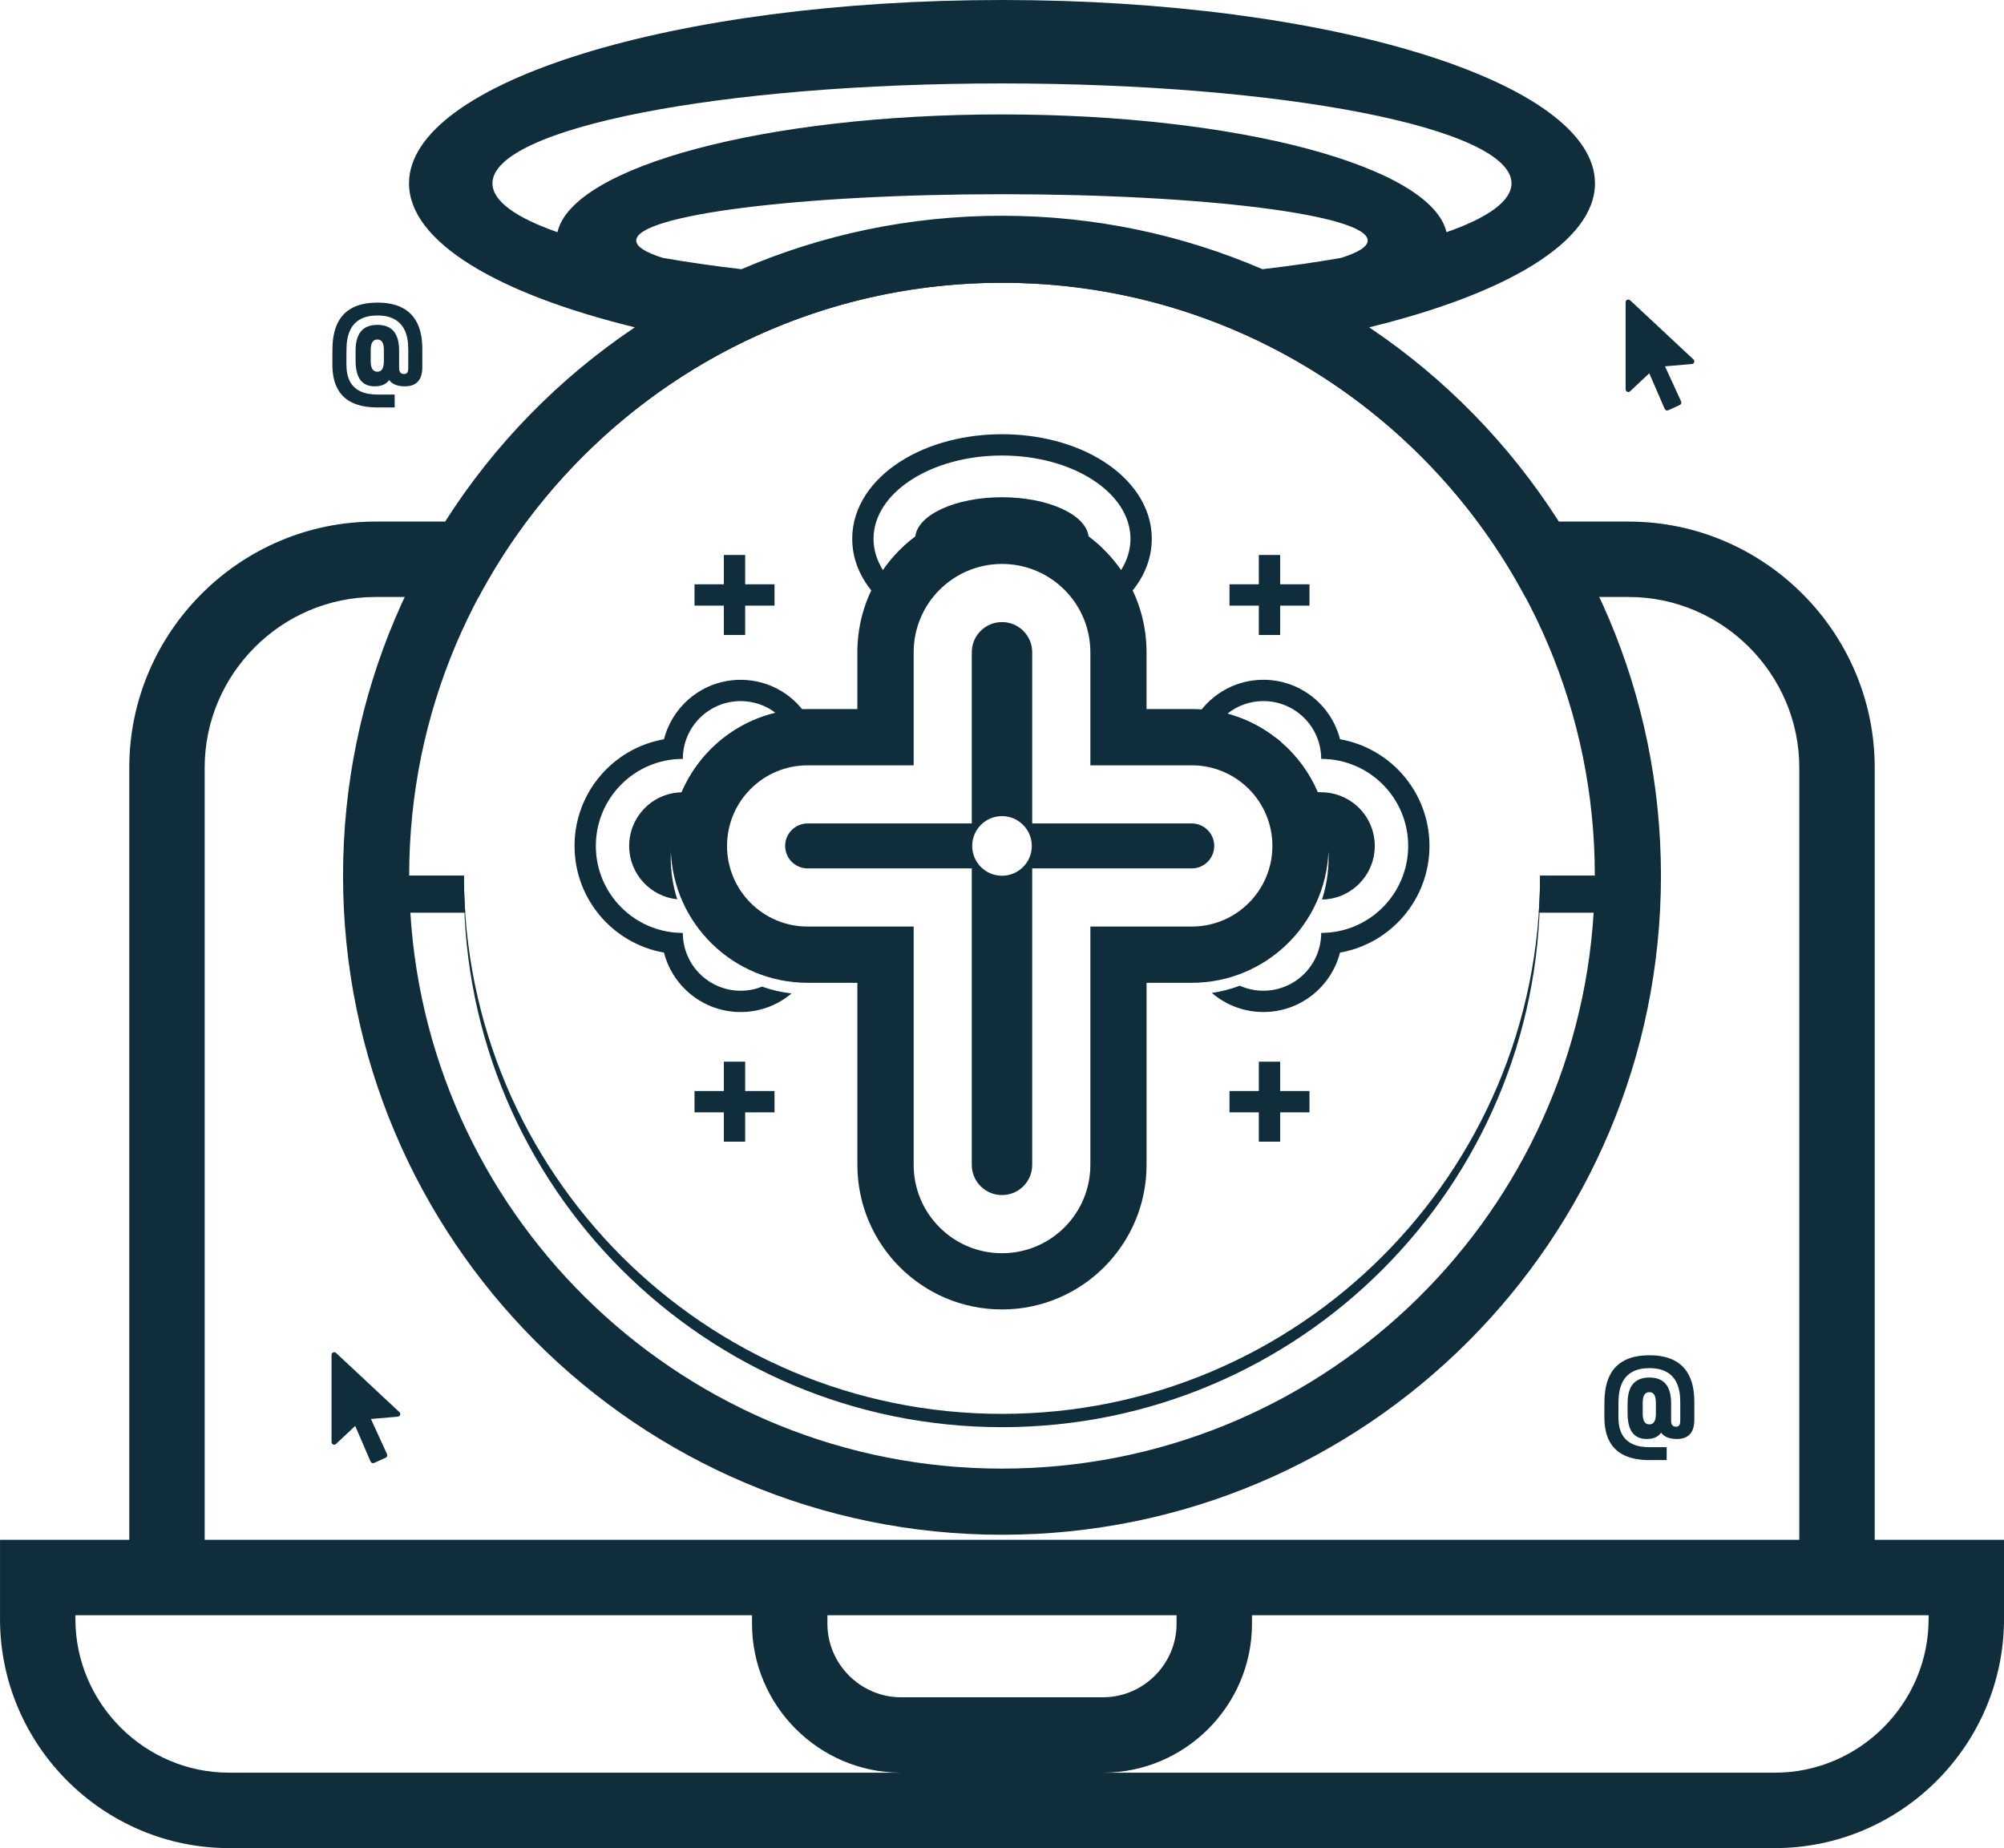 <?xml version="1.0" encoding="UTF-8" standalone="no"?><svg xmlns="http://www.w3.org/2000/svg" xmlns:xlink="http://www.w3.org/1999/xlink" clip-rule="evenodd" fill="#000000" fill-rule="evenodd" height="1171.65" image-rendering="optimizeQuality" shape-rendering="geometricPrecision" text-rendering="geometricPrecision" viewBox="0 0 1270.7 1171.65" width="1270.7"><g><path d="M-0 976.19l81.98 0 0 -489.54c0,-85.79 70.19,-155.98 155.98,-155.98l44.29 0c31.15,-48.89 72.18,-90.88 120.28,-123.15 -87.2,-21.29 -143.18,-54.26 -143.18,-91.28 0,-64.2 168.34,-116.24 376,-116.24 207.66,0 376,52.04 376,116.24 0,37.02 -55.98,69.99 -143.18,91.28 48.09,32.28 89.12,74.26 120.28,123.15l44.29 0c85.79,0 155.98,70.19 155.98,155.98l0 489.54 81.98 0 0 50.24c0,79.87 -65.35,145.22 -145.22,145.22l-980.25 0c-79.87,0 -145.22,-65.35 -145.22,-145.22l0 -50.24zm524.65 47.81l0 5.44c0,25.53 21.06,46.58 46.58,46.58l128.23 0c25.53,0 46.58,-21.06 46.58,-46.58l0 -5.44 -221.4 0zm269.21 0l0 5.44c0,51.92 -42.48,94.39 -94.39,94.39l426.01 0c53.48,0 97.41,-43.93 97.41,-97.41l0 -2.42 -429.03 0zm-222.63 99.83c-51.92,0 -94.39,-42.48 -94.39,-94.39l0 -5.44 -429.03 0 0 2.42c0,53.48 43.93,97.41 97.41,97.41l426.01 0zm-267.73 -745.35c63.24,-118.53 188.11,-199.21 331.84,-199.21 143.73,0 268.6,80.68 331.84,199.21l65.55 0c59.4,0 108.17,48.77 108.17,108.17l0 489.54 -347.05 0 -317.02 0 -347.05 0 0 -489.54c0,-59.4 48.77,-108.17 108.17,-108.17l65.55 0zm166.66 -207.81c50.67,-21.8 106.51,-33.89 165.18,-33.89 58.67,0 114.51,12.08 165.18,33.89 17.78,-2.08 34.46,-4.48 49.82,-7.17 10.89,-3.4 16.9,-7.12 16.9,-11.02 0,-16.22 -103.83,-29.36 -231.91,-29.36 -128.08,0 -231.91,13.14 -231.91,29.36 0,3.9 6.01,7.62 16.9,11.02 15.36,2.69 32.04,5.09 49.82,7.17zm165.18 -98.13c149.75,0 272.25,32.97 281.86,74.66 26.24,-9.16 41.22,-19.72 41.22,-30.97 0,-34.98 -144.65,-63.33 -323.08,-63.33 -178.44,0 -323.09,28.35 -323.09,63.33 0,11.25 14.98,21.81 41.22,30.97 9.61,-41.69 132.12,-74.66 281.86,-74.66z" fill="#102d3b"/><path d="M635.35 137.34c230.76,0 417.83,187.07 417.83,417.83 0,230.76 -187.07,417.83 -417.83,417.83 -230.76,0 -417.83,-187.07 -417.83,-417.83 0,-230.76 187.07,-417.83 417.83,-417.83zm375.15 441.3l-34.79 0c0.53,-7.76 0.82,-15.58 0.82,-23.47l34.72 0c0,-207.6 -168.29,-375.9 -375.9,-375.9 -207.6,0 -375.9,168.3 -375.9,375.9l34.72 0c0,7.89 0.29,15.72 0.82,23.47l-34.79 0c12.12,196.67 175.43,352.42 375.15,352.42 199.72,0 363.03,-155.76 375.15,-352.42z" fill="#102d3b"/><path d="M635.35 275.28c22.34,0 46.04,5.38 64.95,17.63 16.89,10.95 30.02,27.82 30.02,48.67 0,13.74 -5.71,25.76 -14.43,35.49 -15.55,-28.5 -45.79,-47.85 -80.54,-47.85 -34.75,0 -64.99,19.34 -80.54,47.85 -8.73,-9.73 -14.43,-21.74 -14.43,-35.49 0,-20.85 13.13,-37.72 30.02,-48.67 18.91,-12.25 42.6,-17.63 64.95,-17.63zm0 13.51c44.99,0 81.46,23.63 81.46,52.79 0,7.04 -2.13,13.76 -5.99,19.9 -16.54,-23.94 -44.18,-39.63 -75.47,-39.63 -31.29,0 -58.92,15.69 -75.47,39.63 -3.86,-6.14 -5.99,-12.86 -5.99,-19.9 0,-29.16 36.47,-52.79 81.46,-52.79zm-214.32 179.87c5.55,-21.66 25.2,-37.68 48.59,-37.68 18.9,0 35.37,10.47 43.92,25.91l-1.43 0c-46.7,0 -84.8,36.92 -86.7,83.16 -0.05,-1.25 -0.08,-2.5 -0.08,-3.76 0,-40.9 28.32,-75.2 66.42,-84.37 -6.15,-4.67 -13.81,-7.44 -22.13,-7.44 -20.24,0 -36.65,16.41 -36.65,36.65 -30.46,0 -55.16,24.69 -55.16,55.16 0,30.46 24.69,55.16 55.16,55.16 0,20.24 16.41,36.65 36.65,36.65 4.8,0 9.38,-0.92 13.58,-2.6 5.96,2.11 12.22,3.58 18.69,4.34 -8.72,7.34 -19.98,11.77 -32.28,11.77 -23.39,0 -43.05,-16.02 -48.59,-37.68 -32.23,-5.66 -56.72,-33.79 -56.72,-67.63 0,-33.85 24.5,-61.98 56.72,-67.63zm428.65 0c32.23,5.66 56.72,33.79 56.72,67.63 0,33.85 -24.5,61.98 -56.72,67.63 -5.55,21.66 -25.2,37.68 -48.59,37.68 -12.48,0 -23.89,-4.56 -32.67,-12.1 6.15,-0.9 12.08,-2.46 17.74,-4.58 4.56,2.04 9.61,3.17 14.93,3.17 20.24,0 36.65,-16.41 36.65,-36.65 30.46,0 55.16,-24.69 55.16,-55.16 0,-30.46 -24.69,-55.16 -55.16,-55.16 0,-20.24 -16.41,-36.65 -36.65,-36.65 -8.64,0 -16.58,2.99 -22.85,8 36.98,9.93 64.22,43.7 64.22,83.81 0,1.26 -0.03,2.52 -0.08,3.76 -1.87,-45.75 -39.19,-82.38 -85.22,-83.15 8.55,-15.46 25.02,-25.93 43.93,-25.93 23.39,0 43.05,16.02 48.59,37.68z" fill="#102d3b"/><path d="M976.53 563.61c0,188.43 -152.75,341.18 -341.18,341.18 -188.43,0 -341.18,-152.75 -341.18,-341.18l-34.72 0c0,-2.82 0.04,-5.63 0.11,-8.43l34.61 0c0,188.43 152.75,341.18 341.18,341.18 188.43,0 341.18,-152.75 341.18,-341.18l34.61 0c0.06,2.81 0.11,5.62 0.11,8.43l-34.72 0z" fill="#102d3b"/><g><path d="M727.03 449.52l28.65 0c20.03,0 38.48,6.8 53.17,18.21 1.47,0.85 2.78,1.94 3.89,3.21 9.74,8.52 17.56,19.17 22.73,31.23 0.74,0.08 1.49,0.12 2.25,0.12 18.79,0 34,15.22 34,34 0,18.6 -14.92,33.7 -33.45,34 2.7,-8.39 4.17,-17.34 4.17,-26.62 0,-1.26 -0.03,-2.51 -0.08,-3.75 -1.9,46.23 -40,83.15 -86.7,83.15l-28.65 0 0 115.41c0,50.62 -41.06,91.68 -91.68,91.68 -50.62,0 -91.68,-41.06 -91.68,-91.68l0 -115.41 -31.57 0c-47.09,0 -85.43,-37.54 -86.74,-84.31l0.04 1.29c-0.05,1.2 -0.08,2.41 -0.08,3.62 0,9.22 1.44,18.11 4.11,26.45 -17.12,-1.77 -30.47,-16.23 -30.47,-33.82 0,-18.54 14.82,-33.61 33.27,-33.99l-0.01 0.03c13.22,-31.04 44.01,-52.81 79.87,-52.81l31.57 0 0 -35.99c0,-30.02 14.44,-56.67 36.75,-73.4 1.57,-13.88 25.57,-24.9 54.93,-24.9 29.37,0 53.36,11.02 54.93,24.9 22.31,16.73 36.75,43.38 36.75,73.4l0 35.99zm-301.68 88.78c-0.01,-0.66 -0.02,-1.33 -0.02,-2 0,-0.75 0.01,-1.5 0.03,-2.24l-0 4.24zm0 -4.25c0.02,-0.69 0.04,-1.39 0.08,-2.08 -0.03,0.69 -0.06,1.38 -0.08,2.08zm0.09 -2.33c0.03,-0.67 0.08,-1.34 0.13,-2.01 -0.05,0.67 -0.09,1.34 -0.13,2.01zm0.14 -2.17c0.05,-0.67 0.11,-1.35 0.18,-2.02 -0.07,0.67 -0.13,1.34 -0.18,2.02zm0.2 -2.21c0.07,-0.68 0.15,-1.35 0.23,-2.02 -0.09,0.67 -0.16,1.35 -0.23,2.02zm0.25 -2.16c0.09,-0.67 0.18,-1.34 0.28,-2.01 -0.1,0.67 -0.19,1.34 -0.28,2.01zm0.31 -2.18c0.1,-0.64 0.2,-1.27 0.32,-1.91 -0.11,0.63 -0.22,1.27 -0.32,1.91zm0.37 -2.19c0.11,-0.63 0.24,-1.27 0.36,-1.9 -0.13,0.63 -0.25,1.26 -0.36,1.9zm0.41 -2.11c0.13,-0.61 0.26,-1.22 0.4,-1.82 -0.14,0.6 -0.27,1.21 -0.4,1.82zm0.47 -2.12c0.14,-0.6 0.29,-1.2 0.44,-1.8 -0.15,0.6 -0.3,1.2 -0.44,1.8zm0.52 -2.1c0.15,-0.59 0.31,-1.18 0.48,-1.76 -0.16,0.58 -0.32,1.17 -0.48,1.76zm0.56 -2.08c0.16,-0.56 0.32,-1.11 0.49,-1.66 -0.17,0.55 -0.34,1.11 -0.49,1.66zm0.62 -2.07c0.18,-0.58 0.37,-1.15 0.56,-1.72 -0.19,0.57 -0.38,1.14 -0.56,1.72zm0.66 -2c0.19,-0.56 0.39,-1.12 0.59,-1.68 -0.2,0.56 -0.4,1.12 -0.59,1.68zm0.73 -2.05c0.2,-0.53 0.4,-1.06 0.6,-1.58 -0.21,0.52 -0.41,1.05 -0.6,1.58zm0.74 -1.94c0.21,-0.53 0.42,-1.05 0.64,-1.57 -0.22,0.52 -0.43,1.05 -0.64,1.57zm-6.06 33.97c-0.01,-0.66 -0.02,-1.33 -0.02,-2l0.02 2zm210 -180.78c30.94,0 56.02,25.08 56.02,56.02l0 71.65 64.31 0c28.23,0 51.11,22.88 51.11,51.11 0,28.23 -22.88,51.11 -51.11,51.11l-64.31 0 0 151.08c0,30.94 -25.08,56.02 -56.02,56.02 -30.94,0 -56.02,-25.08 -56.02,-56.02l0 -151.08 -67.23 0c-28.23,0 -51.11,-22.88 -51.11,-51.11 0,-28.23 22.88,-51.11 51.11,-51.11l67.23 0 0 -71.65c0,-30.94 25.08,-56.02 56.02,-56.02z" fill="#102d3b"/></g><path d="M635.35 394.38c-10.59,0 -19.16,8.57 -19.16,19.16l0 108.51 -104.09 0c-7.88,0 -14.25,6.37 -14.25,14.25 0,7.88 6.37,14.25 14.25,14.25l104.09 0 0 187.94c0,10.59 8.57,19.16 19.16,19.16 10.59,0 19.15,-8.57 19.15,-19.16l0 -187.94 101.17 0c7.88,0 14.25,-6.37 14.25,-14.25 0,-7.88 -6.37,-14.25 -14.25,-14.25l-101.17 0 0 -108.51c0,-10.59 -8.57,-19.16 -19.15,-19.16zm0 123.02c10.44,0 18.9,8.46 18.9,18.9 0,10.44 -8.46,18.9 -18.9,18.9 -10.44,0 -18.9,-8.46 -18.9,-18.9 0,-10.44 8.46,-18.9 18.9,-18.9z" fill="#102d3b"/><g fill="#102d3b" fill-rule="nonzero"><path d="M235.21 899.6c0,0 0,0 -0,0 -0.01,0 -0.01,0.01 -0.01,0.01 0,0 0,0 0,0 3.41,7.44 6.82,14.86 10.21,22.26 0.19,0.42 0.21,0.85 0.06,1.3 -0.15,0.44 -0.48,0.77 -0.98,1 -2.46,1.12 -4.88,2.21 -7.23,3.29 -0.88,0.4 -1.9,0.01 -2.27,-0.86 -3.25,-7.52 -6.51,-15.04 -9.76,-22.57 -0,-0.01 -0.01,-0.01 -0.02,-0.01 -0,0 -0.01,0 -0.01,0.01 -4.04,3.8 -8.08,7.59 -12.13,11.39 -0.91,0.86 -2.4,0.49 -2.77,-0.73 -0.05,-0.16 -0.07,-0.46 -0.07,-0.87 0.01,-18.22 0.01,-36.39 0,-54.51 0,-0.41 0.02,-0.69 0.07,-0.84 0.3,-1.01 1.4,-1.49 2.35,-1.04 0.15,0.07 0.38,0.25 0.69,0.55 14.36,13.4 27.67,25.82 39.91,37.26 0.9,0.84 0.63,2.34 -0.55,2.79 -0.16,0.06 -0.44,0.11 -0.85,0.14 -5.68,0.48 -11.23,0.96 -16.64,1.43z"/><path d="M1044.09 912.28c-4.03,0 -7.06,-1.36 -9.07,-4.07 -2,-2.7 -3,-6.8 -3,-12.28l0 -6.26c0,-5.48 1.15,-9.58 3.44,-12.28 2.3,-2.71 5.76,-4.07 10.38,-4.07 4.62,0 8.07,1.36 10.36,4.07 2.28,2.7 3.42,6.81 3.42,12.3l0 11.79 -4.6 2.12c-0.49,2.89 -1.63,5.06 -3.45,6.51 -1.81,1.44 -4.31,2.17 -7.5,2.17zm1.75 -9.26c1.38,0 2.42,-0.56 3.1,-1.68 0.68,-1.12 1.02,-2.83 1.02,-5.1l0 -6.97c0,-2.23 -0.34,-3.91 -1.02,-5.02 -0.68,-1.1 -1.72,-1.66 -3.1,-1.66 -2.83,0 -4.23,2.24 -4.23,6.71l0 6.94c0,2.28 0.35,3.98 1.06,5.1 0.71,1.12 1.77,1.68 3.17,1.68zm0.11 22.65c-6.4,0 -11.72,-1 -15.95,-3.01 -4.22,-2 -7.4,-5.01 -9.51,-9.03 -2.12,-4.01 -3.18,-9.04 -3.18,-15.1 0,-1.64 0,-3.3 0,-4.96 0,-1.66 0.01,-3.31 0.04,-4.95 0.05,-6.57 1.13,-12.03 3.26,-16.39 2.13,-4.35 5.29,-7.61 9.5,-9.77 4.21,-2.17 9.49,-3.25 15.84,-3.25 6.23,0 11.44,1.1 15.66,3.26 4.22,2.18 7.4,5.45 9.53,9.82 2.13,4.36 3.19,9.8 3.19,16.32l0 11.38c0,4.21 -0.93,7.31 -2.82,9.3 -1.87,1.99 -4.59,2.99 -8.17,2.99 -4.03,0 -7.05,-0.95 -9.04,-2.85 -2,-1.89 -3,-4.76 -3,-8.61l8.32 -0.22c0,1.3 0.25,2.27 0.75,2.9 0.5,0.65 1.27,0.97 2.32,0.97 0.98,0 1.68,-0.3 2.1,-0.9 0.42,-0.6 0.63,-1.54 0.63,-2.86l0 -12.1c0,-4.69 -0.74,-8.62 -2.2,-11.77 -1.47,-3.15 -3.66,-5.52 -6.55,-7.1 -2.89,-1.58 -6.47,-2.37 -10.72,-2.38 -4.36,0.01 -7.98,0.78 -10.87,2.35 -2.9,1.57 -5.08,3.92 -6.55,7.06 -1.47,3.14 -2.23,7.09 -2.28,11.83 -0.03,1.62 -0.04,3.26 -0.04,4.92 0,1.66 0,3.33 0,4.99 0,4.23 0.72,7.76 2.18,10.57 1.47,2.8 3.65,4.91 6.57,6.3 2.91,1.41 6.57,2.1 10.98,2.1l10.87 0 0 8.17 -10.87 0z"/></g><g fill="#102d3b" fill-rule="nonzero"><path d="M458.98 351.84L472.5 351.84 472.5 370.43 491.1 370.43 491.1 383.95 472.5 383.95 472.5 402.55 458.98 402.55 458.98 383.95 440.38 383.95 440.38 370.43 458.98 370.43z"/><path d="M798.2 351.84L811.72 351.84 811.72 370.43 830.31 370.43 830.31 383.95 811.72 383.95 811.72 402.55 798.2 402.55 798.2 383.95 779.6 383.95 779.6 370.43 798.2 370.43z"/><path d="M458.98 673.08L472.5 673.08 472.5 691.68 491.1 691.68 491.1 705.2 472.5 705.2 472.5 723.79 458.98 723.79 458.98 705.2 440.38 705.2 440.38 691.68 458.98 691.68z"/><path d="M798.2 673.08L811.72 673.08 811.72 691.68 830.31 691.68 830.31 705.2 811.72 705.2 811.72 723.79 798.2 723.79 798.2 705.2 779.6 705.2 779.6 691.68 798.2 691.68z"/></g><path d="M1055.76 232.23c0,0 0,0 -0,0 -0.01,0 -0.01,0.01 -0.01,0.01 0,0 0,0 0,0 3.42,7.44 6.82,14.86 10.21,22.26 0.19,0.42 0.21,0.85 0.06,1.3 -0.15,0.44 -0.48,0.77 -0.98,1 -2.46,1.12 -4.87,2.21 -7.23,3.29 -0.88,0.4 -1.9,0.01 -2.27,-0.86 -3.25,-7.52 -6.51,-15.04 -9.76,-22.57 -0,-0.01 -0.01,-0.01 -0.02,-0.01 -0.01,0 -0.01,0 -0.01,0.01 -4.04,3.8 -8.08,7.59 -12.13,11.4 -0.91,0.86 -2.4,0.49 -2.77,-0.73 -0.05,-0.16 -0.07,-0.45 -0.07,-0.87 0.01,-18.22 0.01,-36.39 0,-54.51 0,-0.41 0.02,-0.69 0.07,-0.84 0.3,-1.01 1.4,-1.49 2.35,-1.04 0.15,0.07 0.38,0.25 0.7,0.55 14.36,13.4 27.67,25.82 39.91,37.26 0.9,0.84 0.63,2.34 -0.55,2.79 -0.16,0.06 -0.44,0.11 -0.85,0.14 -5.68,0.48 -11.23,0.96 -16.64,1.43z" fill="#102d3b" fill-rule="nonzero"/><path d="M237.54 244.92c-4.03,0 -7.06,-1.36 -9.07,-4.07 -2,-2.7 -3,-6.8 -3,-12.28l0 -6.26c0,-5.48 1.15,-9.58 3.44,-12.28 2.3,-2.71 5.76,-4.07 10.38,-4.07 4.62,0 8.07,1.36 10.36,4.07 2.28,2.7 3.42,6.81 3.42,12.3l0 11.79 -4.6 2.12c-0.49,2.89 -1.63,5.06 -3.45,6.51 -1.81,1.44 -4.31,2.17 -7.5,2.17zm1.75 -9.26c1.38,0 2.42,-0.56 3.1,-1.68 0.68,-1.12 1.02,-2.83 1.02,-5.1l0 -6.97c0,-2.23 -0.34,-3.91 -1.02,-5.02 -0.68,-1.1 -1.72,-1.66 -3.1,-1.66 -2.83,0 -4.23,2.24 -4.23,6.71l0 6.94c0,2.28 0.35,3.98 1.06,5.1 0.71,1.12 1.77,1.68 3.17,1.68zm0.11 22.65c-6.4,0 -11.72,-1 -15.95,-3.01 -4.22,-2 -7.4,-5.01 -9.51,-9.03 -2.12,-4.01 -3.18,-9.04 -3.18,-15.1 0,-1.64 0,-3.3 0,-4.96 0,-1.66 0.01,-3.31 0.04,-4.95 0.05,-6.57 1.13,-12.03 3.26,-16.39 2.13,-4.35 5.29,-7.61 9.5,-9.77 4.21,-2.17 9.49,-3.25 15.84,-3.25 6.23,0 11.44,1.1 15.66,3.26 4.22,2.18 7.4,5.45 9.53,9.82 2.13,4.36 3.19,9.8 3.19,16.32l0 11.38c0,4.21 -0.93,7.31 -2.82,9.3 -1.87,1.99 -4.59,2.99 -8.17,2.99 -4.03,0 -7.05,-0.95 -9.04,-2.85 -2,-1.89 -3,-4.76 -3,-8.61l8.32 -0.22c0,1.3 0.25,2.27 0.75,2.9 0.5,0.65 1.27,0.97 2.32,0.97 0.98,0 1.68,-0.3 2.1,-0.9 0.42,-0.6 0.63,-1.54 0.63,-2.86l0 -12.1c0,-4.69 -0.74,-8.62 -2.2,-11.77 -1.47,-3.15 -3.66,-5.52 -6.55,-7.1 -2.89,-1.58 -6.47,-2.37 -10.72,-2.38 -4.36,0.01 -7.98,0.78 -10.87,2.35 -2.9,1.57 -5.08,3.92 -6.55,7.06 -1.47,3.14 -2.23,7.09 -2.28,11.83 -0.03,1.62 -0.04,3.26 -0.04,4.92 0,1.66 0,3.33 0,4.99 0,4.23 0.72,7.76 2.18,10.57 1.47,2.8 3.65,4.91 6.57,6.3 2.91,1.41 6.57,2.1 10.98,2.1l10.87 0 0 8.17 -10.87 0z" fill="#102d3b" fill-rule="nonzero"/></g></svg>